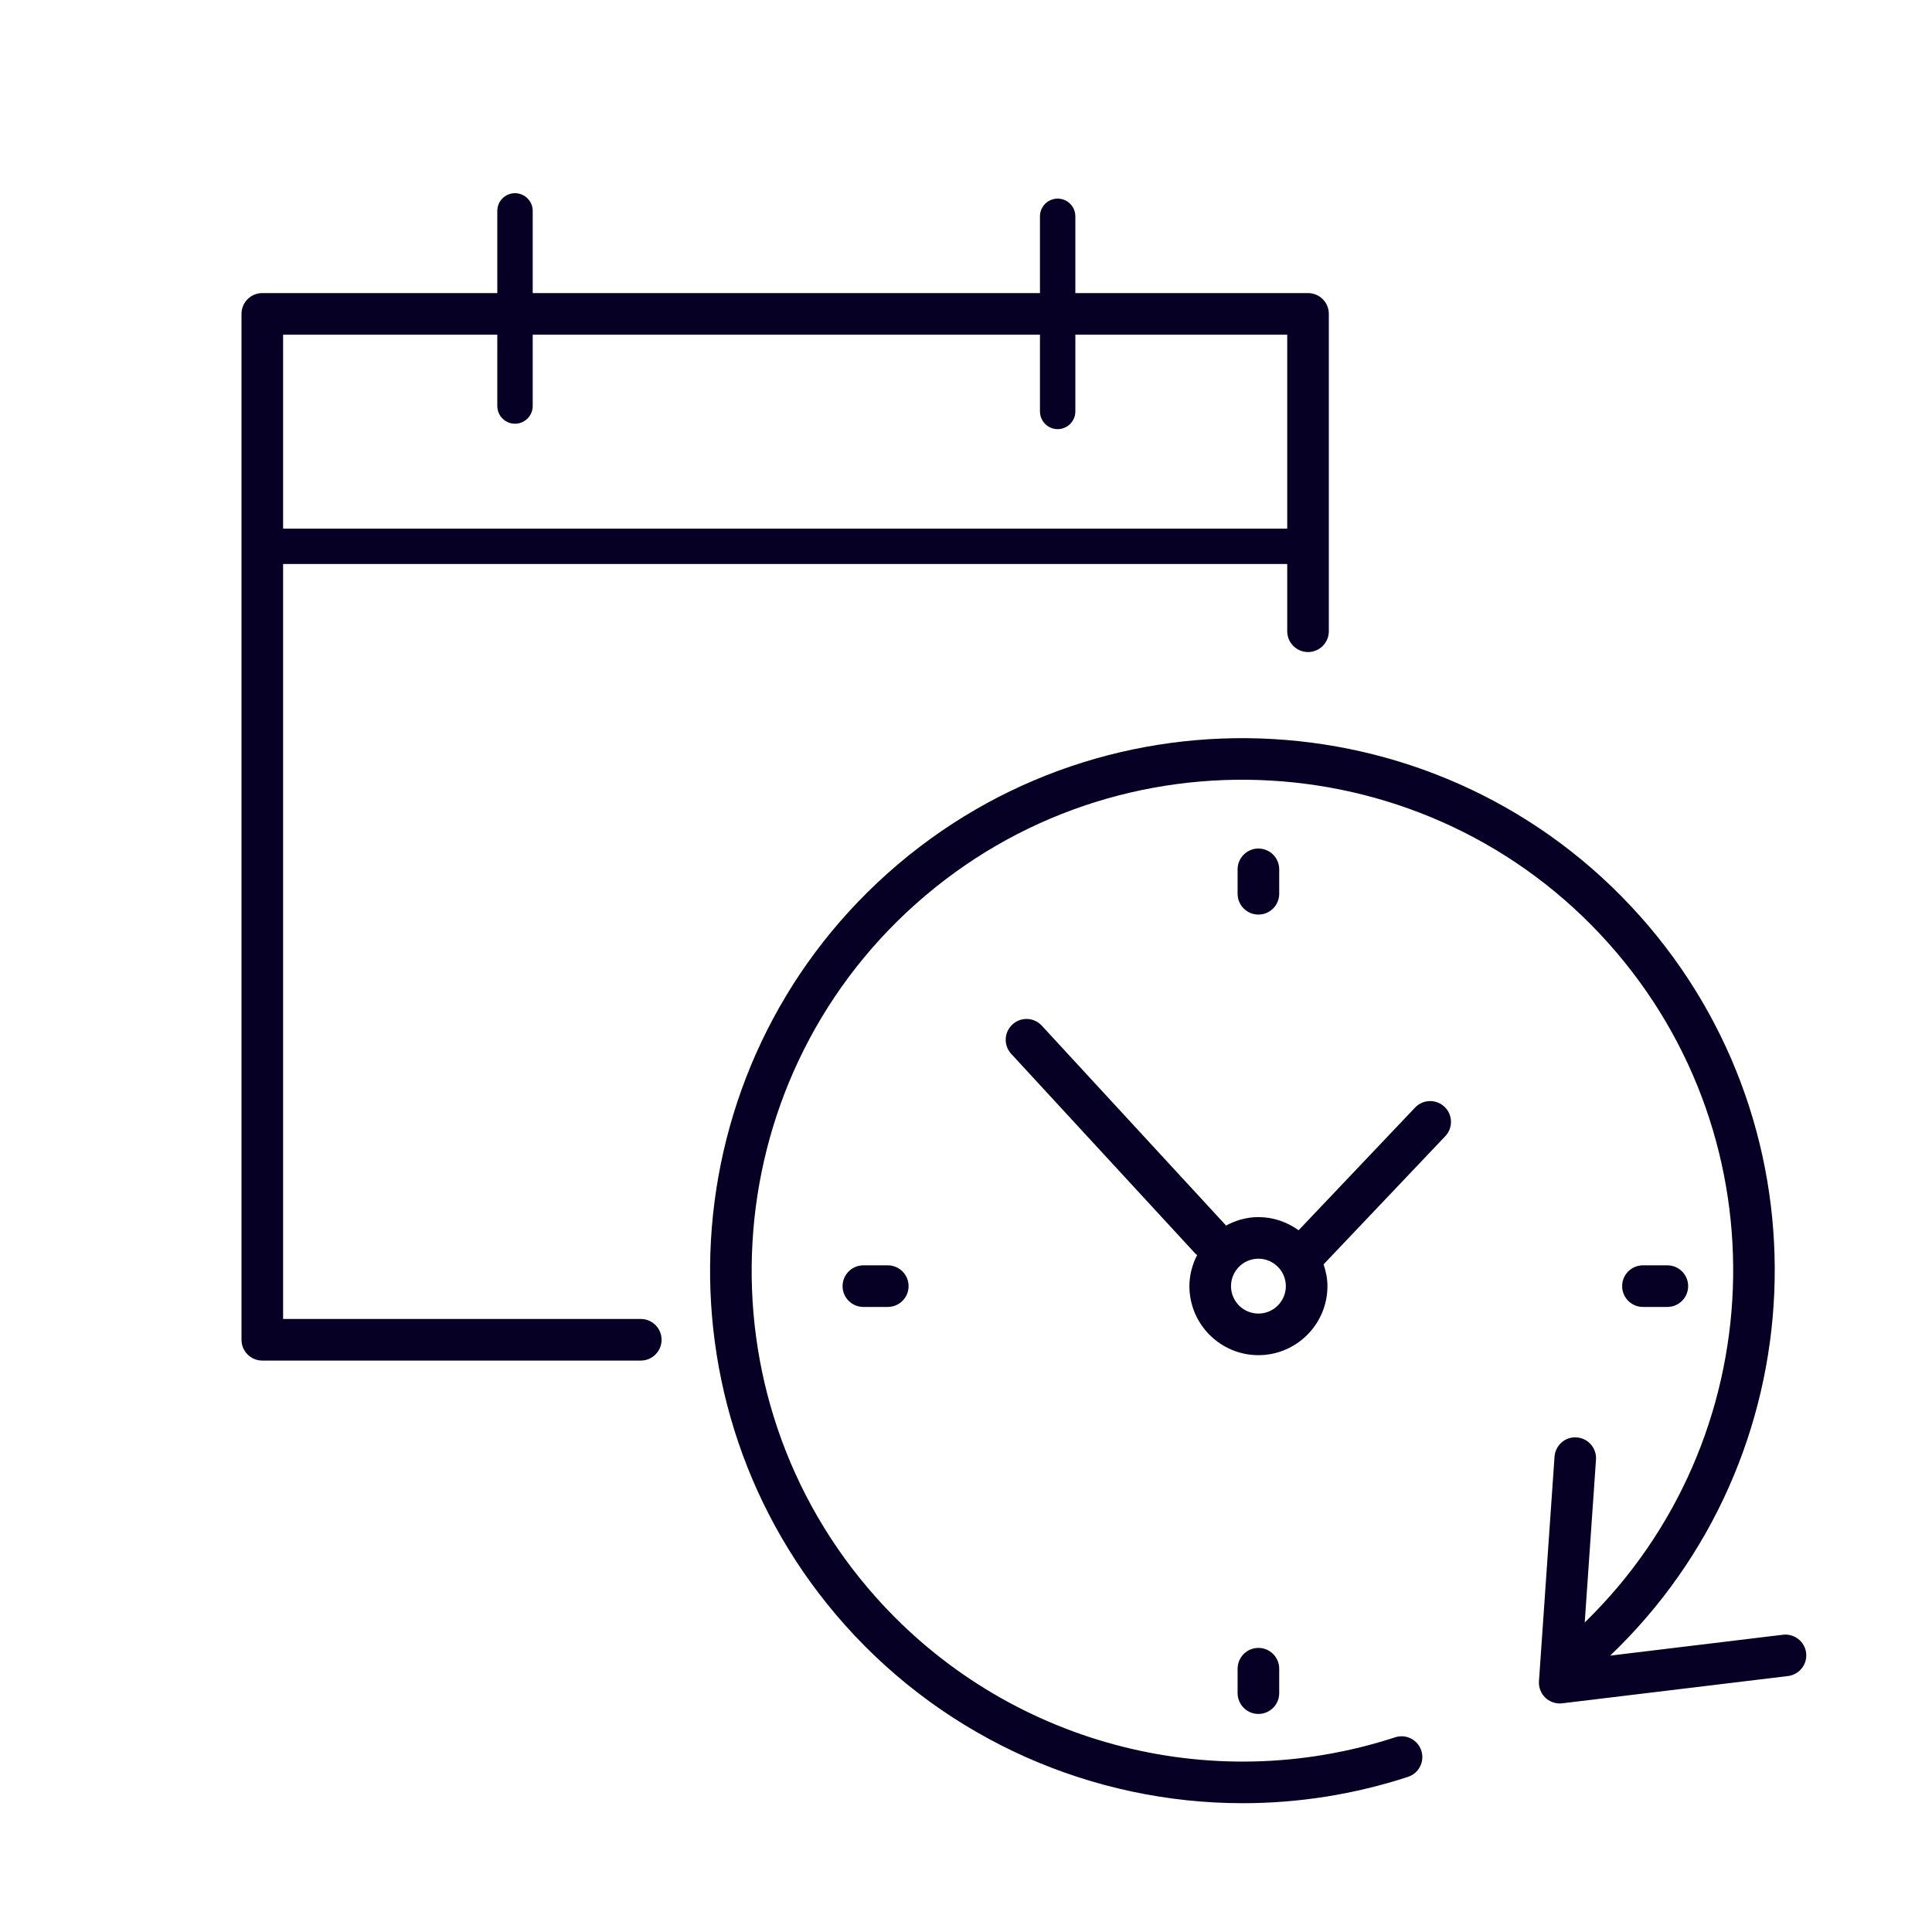 <?xml version="1.0" encoding="UTF-8"?> <svg xmlns="http://www.w3.org/2000/svg" width="60" height="60" viewBox="0 0 60 60"> <path fill="#050024" fill-rule="evenodd" d="M39.081,40.794 C38.611,40.794 38.23,40.412 38.23,39.942 C38.23,39.473 38.611,39.09 39.081,39.09 C39.551,39.09 39.933,39.473 39.933,39.942 C39.933,40.412 39.551,40.794 39.081,40.794 L39.081,40.794 Z M43.947,34.396 L40.329,38.207 C39.977,37.953 39.548,37.798 39.081,37.798 C38.714,37.798 38.374,37.9 38.071,38.063 C38.066,38.056 38.065,38.048 38.059,38.041 L32.354,31.853 C32.112,31.59 31.703,31.574 31.442,31.816 C31.179,32.058 31.162,32.466 31.405,32.729 L37.109,38.917 C37.13,38.94 37.154,38.958 37.178,38.977 C37.029,39.269 36.938,39.594 36.938,39.942 C36.938,41.124 37.9,42.086 39.081,42.086 C40.263,42.086 41.225,41.124 41.225,39.942 C41.225,39.705 41.177,39.48 41.105,39.266 L44.884,35.286 C45.13,35.027 45.119,34.618 44.861,34.373 C44.601,34.127 44.193,34.137 43.947,34.396 L43.947,34.396 Z M38.435,51.823 L38.435,52.582 C38.435,52.939 38.725,53.228 39.081,53.228 C39.438,53.228 39.727,52.939 39.727,52.582 L39.727,51.823 C39.727,51.467 39.438,51.177 39.081,51.177 C38.725,51.177 38.435,51.467 38.435,51.823 L38.435,51.823 Z M26.813,39.296 C26.456,39.296 26.167,39.586 26.167,39.942 C26.167,40.299 26.456,40.588 26.813,40.588 L27.571,40.588 C27.928,40.588 28.217,40.299 28.217,39.942 C28.217,39.586 27.928,39.296 27.571,39.296 L26.813,39.296 Z M39.727,27.757 L39.727,26.998 C39.727,26.641 39.438,26.352 39.081,26.352 C38.725,26.352 38.435,26.641 38.435,26.998 L38.435,27.757 C38.435,28.114 38.725,28.403 39.081,28.403 C39.438,28.403 39.727,28.114 39.727,27.757 L39.727,27.757 Z M51.781,40.588 C52.138,40.588 52.427,40.299 52.427,39.942 C52.427,39.586 52.138,39.296 51.781,39.296 L51.023,39.296 C50.666,39.296 50.377,39.586 50.377,39.942 C50.377,40.299 50.666,40.588 51.023,40.588 L51.781,40.588 Z M56.091,51.332 C56.048,50.978 55.727,50.728 55.372,50.768 L50.005,51.417 C56.417,45.298 56.875,35.119 50.933,28.452 C44.866,21.644 34.39,21.041 27.58,27.109 C20.771,33.177 20.169,43.653 26.237,50.462 C29.431,54.045 33.952,56 38.593,56 C40.308,56 42.04,55.733 43.727,55.182 C44.066,55.071 44.251,54.707 44.14,54.368 C44.03,54.028 43.666,53.843 43.326,53.954 C37.564,55.835 31.234,54.127 27.201,49.602 C21.607,43.325 22.163,33.667 28.44,28.073 C34.716,22.479 44.375,23.035 49.969,29.312 C55.415,35.423 55.03,44.736 49.215,50.387 L49.565,45.329 C49.589,44.973 49.321,44.664 48.965,44.64 C48.613,44.611 48.301,44.884 48.277,45.24 L47.794,52.212 C47.78,52.404 47.854,52.592 47.993,52.725 C48.114,52.839 48.274,52.902 48.438,52.902 C48.464,52.902 48.49,52.901 48.516,52.898 L55.527,52.051 C55.881,52.008 56.134,51.686 56.091,51.332 L56.091,51.332 Z M8.792,10.394 L15.444,10.394 L15.444,12.609 C15.444,12.912 15.69,13.159 15.994,13.159 C16.297,13.159 16.544,12.912 16.544,12.609 L16.544,10.394 L32.297,10.394 L32.297,12.777 C32.297,13.081 32.543,13.327 32.846,13.327 C33.149,13.327 33.396,13.081 33.396,12.777 L33.396,10.394 L39.976,10.394 L39.976,16.417 L8.792,16.417 L8.792,10.394 Z M19.9,40.962 L8.792,40.962 L8.792,17.516 L39.976,17.516 L39.976,19.604 C39.976,19.961 40.266,20.25 40.622,20.25 C40.979,20.25 41.268,19.961 41.268,19.604 L41.268,9.748 C41.268,9.391 40.979,9.102 40.622,9.102 L33.396,9.102 L33.396,6.718 C33.396,6.414 33.149,6.168 32.846,6.168 C32.543,6.168 32.297,6.414 32.297,6.718 L32.297,9.102 L16.544,9.102 L16.544,6.549 C16.544,6.246 16.297,6 15.994,6 C15.69,6 15.444,6.246 15.444,6.549 L15.444,9.102 L8.146,9.102 C7.789,9.102 7.5,9.391 7.5,9.748 L7.5,41.608 C7.5,41.965 7.789,42.254 8.146,42.254 L19.9,42.254 C20.257,42.254 20.546,41.965 20.546,41.608 C20.546,41.251 20.257,40.962 19.9,40.962 L19.9,40.962 Z"></path> </svg> 